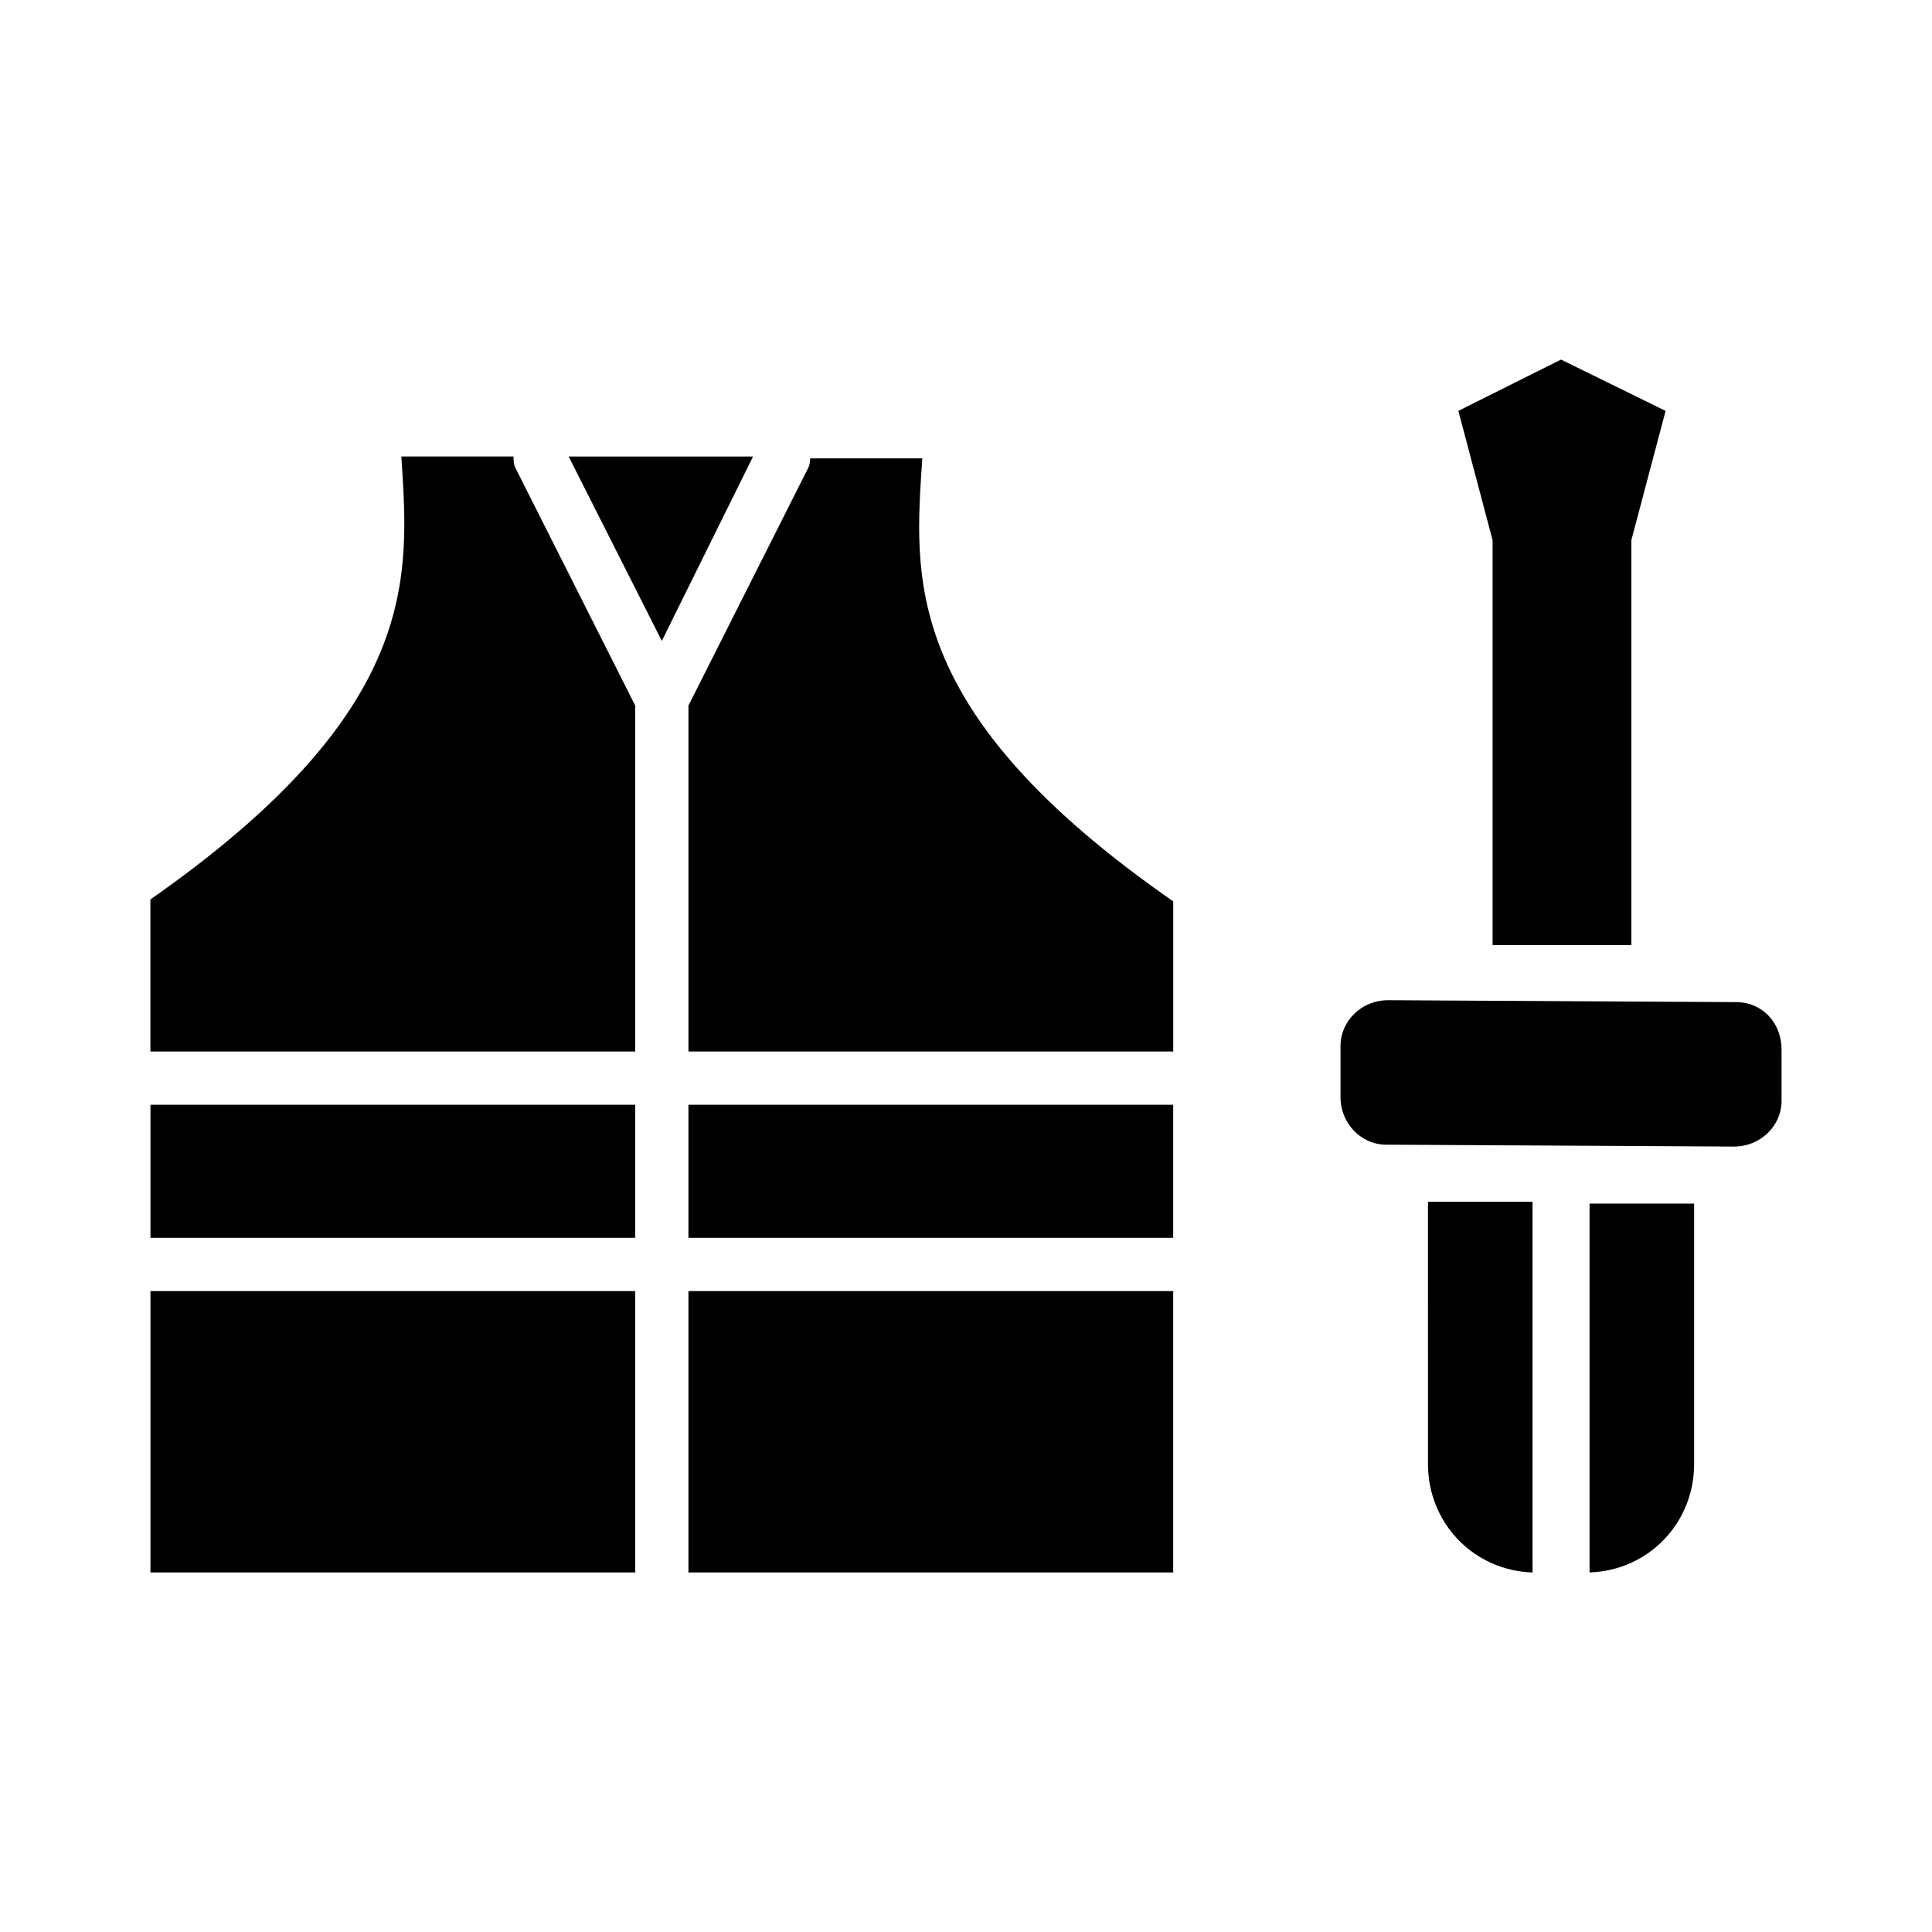 <?xml version="1.0" encoding="UTF-8"?>
<!-- Uploaded to: ICON Repo, www.svgrepo.com, Generator: ICON Repo Mixer Tools -->
<svg fill="#000000" width="800px" height="800px" version="1.1" viewBox="144 144 512 512" xmlns="http://www.w3.org/2000/svg">
 <g>
  <path d="m294.7 264.98 24.688 48.871 24.18-48.871z"/>
  <path d="m358.69 264.98c0 1.008 0 2.016-0.504 3.023l-31.738 62.977v91.691h128.47v-39.801c-72.547-50.383-68.52-86.152-66.504-117.39h-29.727z"/>
  <path d="m312.34 472.04v-35.266h-128.47v35.266z"/>
  <path d="m454.91 472.04v-35.266h-128.47v35.266z"/>
  <path d="m454.91 486.15h-128.47v74.566h128.47z"/>
  <path d="m312.34 486.15h-128.47v74.566h128.47z"/>
  <path d="m183.86 422.67h128.47v-91.695l-31.738-62.977c-0.504-1.008-0.504-2.016-0.504-3.023h-29.727c2.016 31.738 5.543 67.008-66.504 117.39z"/>
  <path d="m604.04 409.57-92.195-0.504c-7.055 0-12.594 5.543-12.594 12.09v13.602c0 7.055 5.543 12.594 12.09 12.594l92.195 0.504c7.055 0 12.594-5.543 12.594-12.09v-13.602c0-7.051-5.039-12.594-12.09-12.594z"/>
  <path d="m539.55 394.46h36.777v-107.31l9.07-34.258-27.711-13.602-27.207 13.602 9.07 34.258z"/>
  <path d="m522.43 532c0 15.617 12.09 28.215 27.711 28.719l-0.004-98.242h-27.711z"/>
  <path d="m565.25 560.71c15.617-0.504 27.711-13.098 27.711-28.719v-69.02h-27.711z"/>
 </g>
</svg>